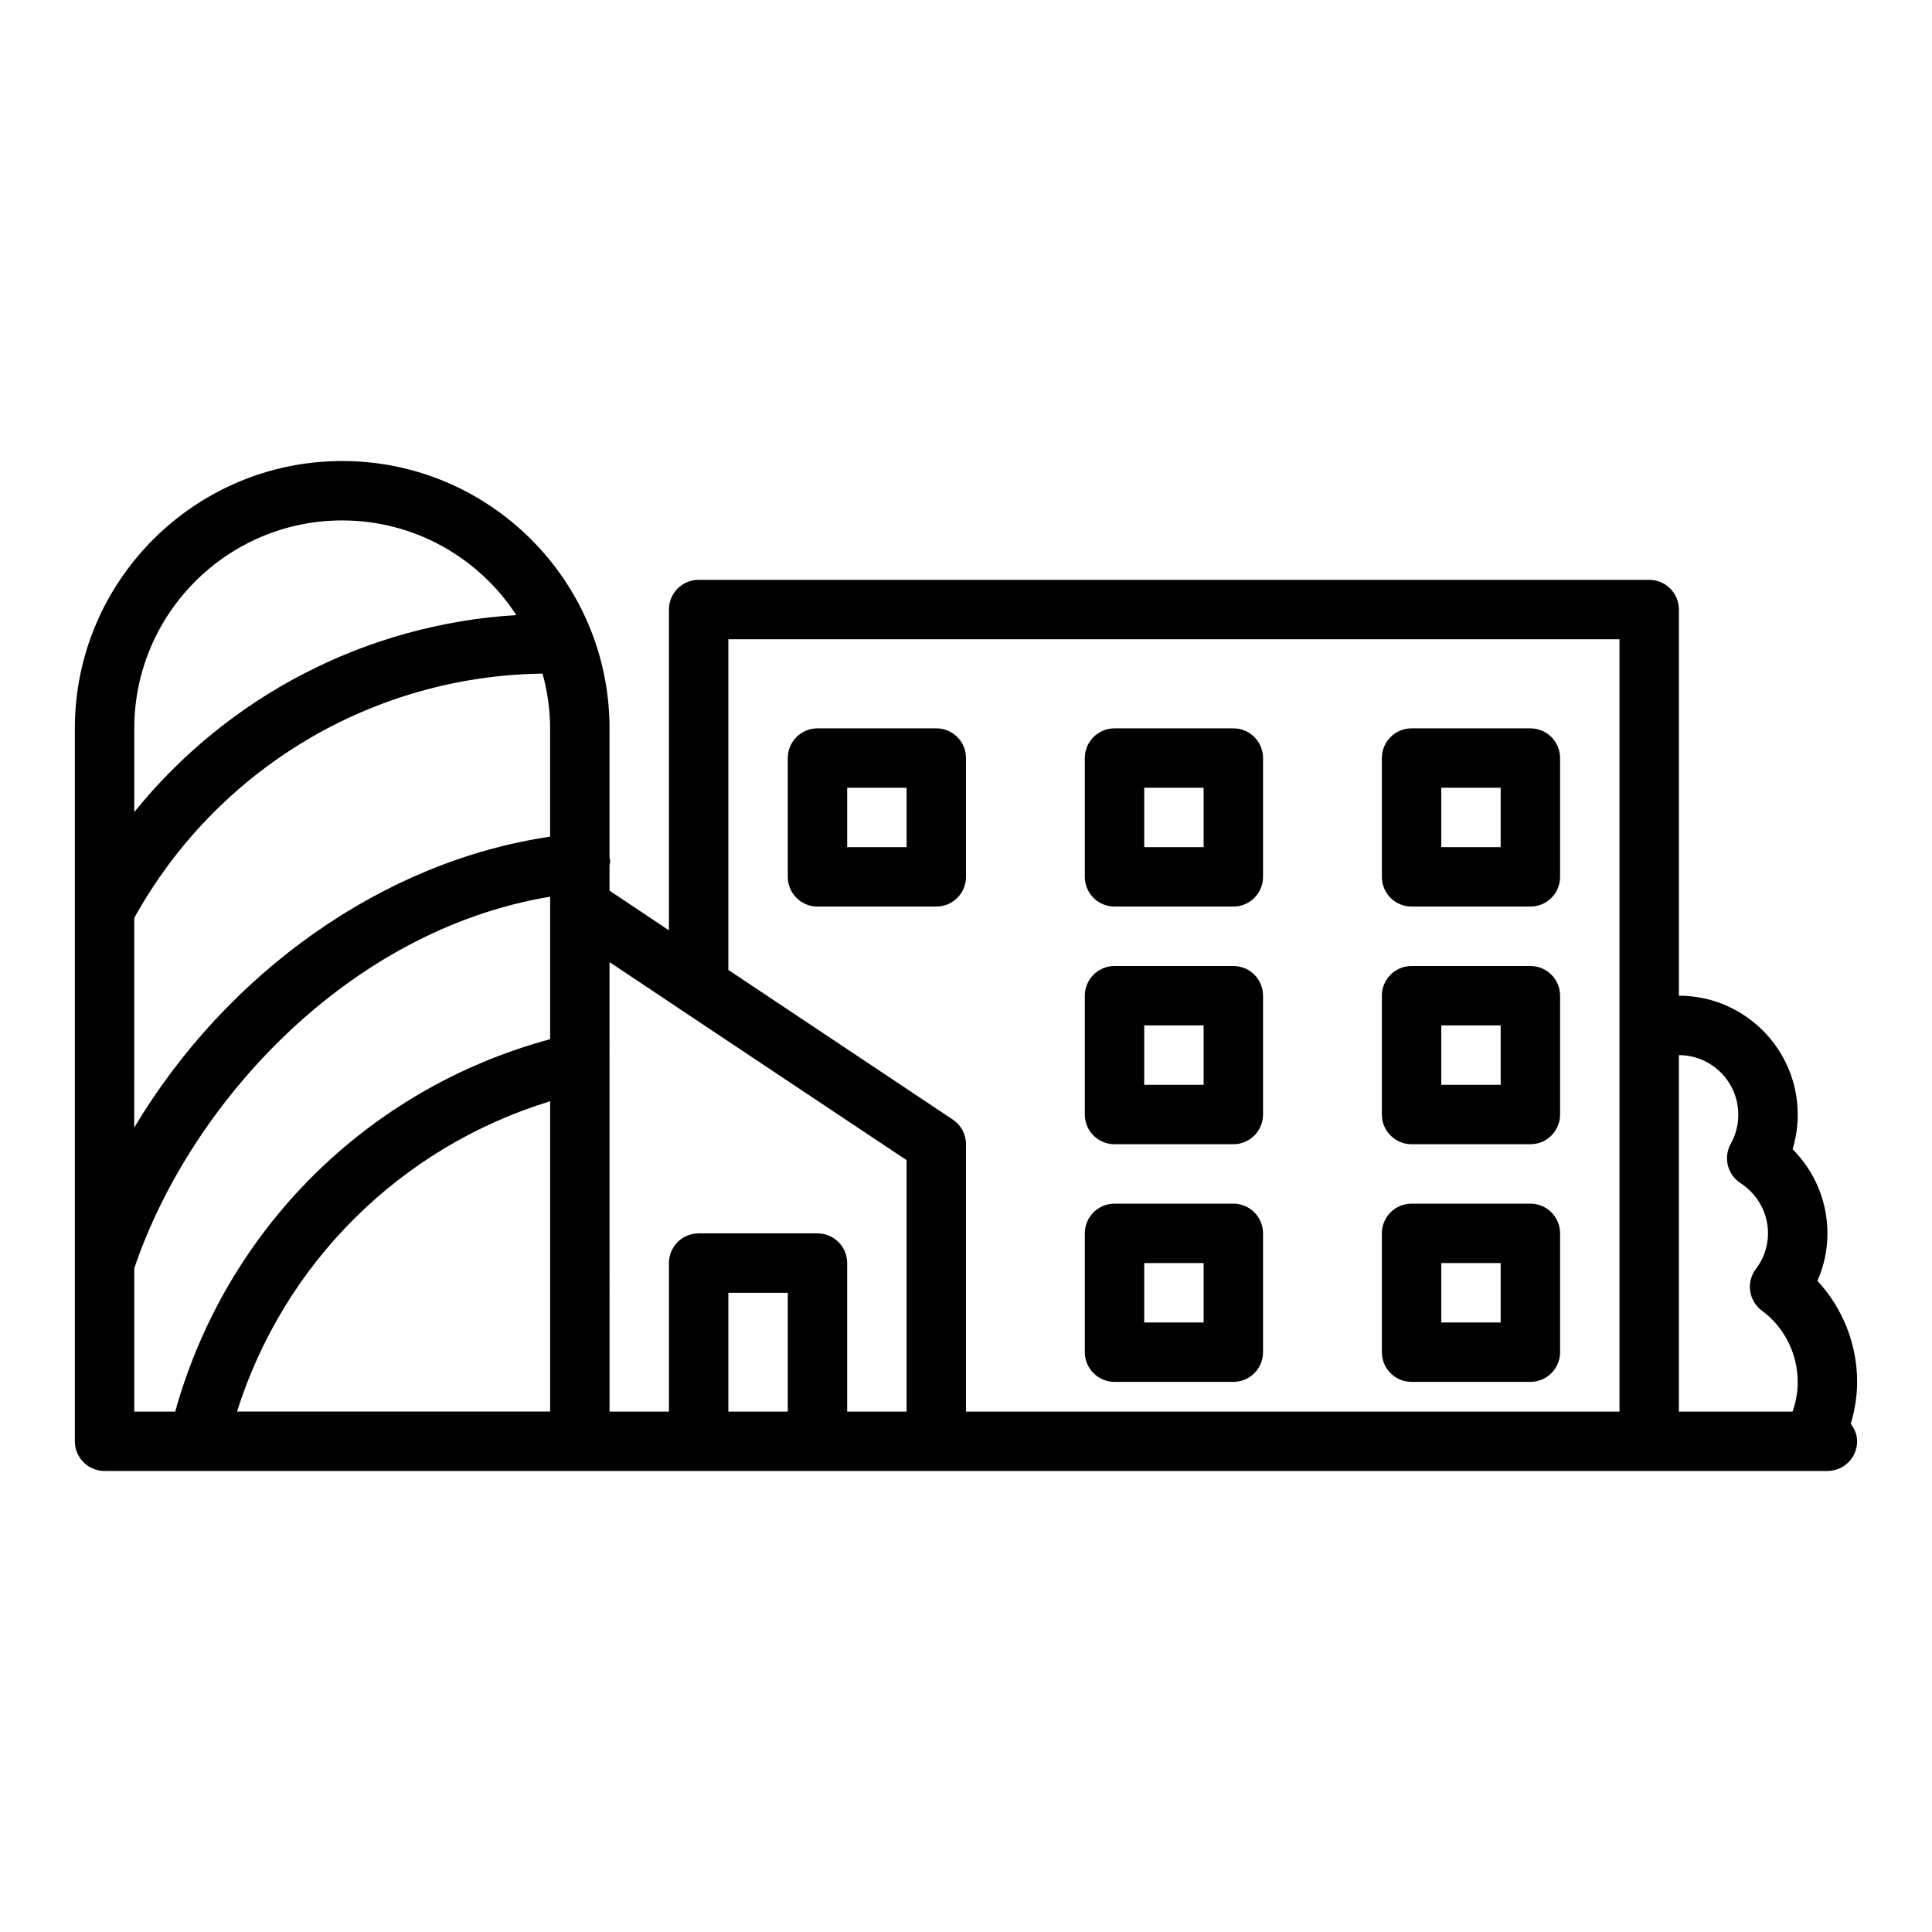 <?xml version="1.0" encoding="UTF-8"?>
<!-- Uploaded to: ICON Repo, www.svgrepo.com, Generator: ICON Repo Mixer Tools -->
<svg fill="#000000" width="800px" height="800px" version="1.1" viewBox="144 144 512 512" xmlns="http://www.w3.org/2000/svg">
 <g>
  <path d="m400 344.89c0-4.348-3.523-7.871-7.871-7.871h-31.488c-4.348 0-7.871 3.523-7.871 7.871v31.488c0 4.348 3.523 7.871 7.871 7.871h31.488c4.348 0 7.871-3.523 7.871-7.871zm-15.746 23.617h-15.742v-15.742h15.742z"/>
  <path d="m439.36 384.25h31.488c4.348 0 7.871-3.523 7.871-7.871v-31.488c0-4.348-3.523-7.871-7.871-7.871h-31.488c-4.348 0-7.871 3.523-7.871 7.871v31.488c0 4.348 3.523 7.871 7.871 7.871zm7.871-31.488h15.742v15.742h-15.742z"/>
  <path d="m518.08 384.25h31.488c4.348 0 7.871-3.523 7.871-7.871v-31.488c0-4.348-3.523-7.871-7.871-7.871h-31.488c-4.348 0-7.871 3.523-7.871 7.871v31.488c0 4.348 3.523 7.871 7.871 7.871zm7.871-31.488h15.742v15.742h-15.742z"/>
  <path d="m439.36 447.23h31.488c4.348 0 7.871-3.519 7.871-7.871v-31.488c0-4.348-3.523-7.871-7.871-7.871h-31.488c-4.348 0-7.871 3.523-7.871 7.871v31.488c0 4.352 3.523 7.871 7.871 7.871zm7.871-31.488h15.742v15.742h-15.742z"/>
  <path d="m518.08 447.23h31.488c4.348 0 7.871-3.519 7.871-7.871v-31.488c0-4.348-3.523-7.871-7.871-7.871h-31.488c-4.348 0-7.871 3.523-7.871 7.871v31.488c0 4.352 3.523 7.871 7.871 7.871zm7.871-31.488h15.742v15.742h-15.742z"/>
  <path d="m439.36 510.21h31.488c4.348 0 7.871-3.519 7.871-7.871v-31.488c0-4.352-3.523-7.871-7.871-7.871h-31.488c-4.348 0-7.871 3.519-7.871 7.871v31.488c0 4.352 3.523 7.871 7.871 7.871zm7.871-31.488h15.742v15.742h-15.742z"/>
  <path d="m518.08 510.21h31.488c4.348 0 7.871-3.519 7.871-7.871v-31.488c0-4.352-3.523-7.871-7.871-7.871h-31.488c-4.348 0-7.871 3.519-7.871 7.871v31.488c0 4.352 3.523 7.871 7.871 7.871zm7.871-31.488h15.742v15.742h-15.742z"/>
  <path d="m636.16 510.21c0-10.008-3.844-19.594-10.523-26.77 1.746-3.941 2.652-8.203 2.652-12.59 0-8.465-3.363-16.422-9.23-22.293 0.895-2.969 1.355-6.066 1.355-9.195 0-17.367-14.125-31.488-31.488-31.488v-102.34c0-4.348-3.523-7.871-7.871-7.871h-251.91c-4.348 0-7.871 3.523-7.871 7.871v85.004l-15.742-10.496v-6.695c0.047-0.484 0.207-0.938 0.16-1.441-0.016-0.199-0.129-0.359-0.16-0.555v-34.328c0-39.062-31.785-70.848-70.848-70.848s-70.848 31.785-70.848 70.848v188.93c0 4.352 3.523 7.871 7.871 7.871h456.58c4.348 0 7.871-3.519 7.871-7.871 0-1.77-0.691-3.32-1.676-4.637 1.07-3.613 1.676-7.348 1.676-11.109zm-456.58-122.96c21.922-39.512 63.062-64.133 108.2-64.738 1.27 4.633 2.004 9.484 2.004 14.516v28.699c-44.293 6.496-85.617 35.992-110.21 77.078zm110.21 130.83h-82.98c12.434-39.367 43.312-70.082 82.98-82.234zm-55.102-236.16c19.312 0 36.305 10.004 46.148 25.082-39.895 2.43-76.473 21.539-101.25 52.195v-22.172c0-30.387 24.719-55.105 55.105-55.105zm-55.105 198.19c14.707-43.543 56.504-89.551 110.21-98.48v37.77c-48.469 13.078-85.98 50.582-99.355 98.684h-10.852zm125.95-81.133 19.152 12.766c0.035 0.023 0.059 0.059 0.098 0.082l59.469 39.625v66.633h-15.742v-39.359c0-4.352-3.523-7.871-7.871-7.871h-31.488c-4.348 0-7.871 3.519-7.871 7.871v39.359h-15.742zm31.488 119.11v-31.488h15.742v31.488zm59.469-77.398-59.469-39.645v-87.629h236.16v204.67h-173.18v-70.848c0-2.629-1.316-5.09-3.508-6.551zm192.43 77.398v-94.465c8.684 0 15.742 7.066 15.742 15.742 0 2.762-0.668 5.367-1.992 7.734-2.019 3.613-0.891 8.18 2.578 10.434 4.566 2.969 7.289 7.949 7.289 13.324 0 3.398-1.105 6.648-3.199 9.41-1.277 1.676-1.824 3.797-1.523 5.887 0.305 2.082 1.43 3.965 3.133 5.211 5.926 4.352 9.461 11.402 9.461 18.852 0 2.715-0.457 5.344-1.367 7.871z"/>
 </g>
</svg>
